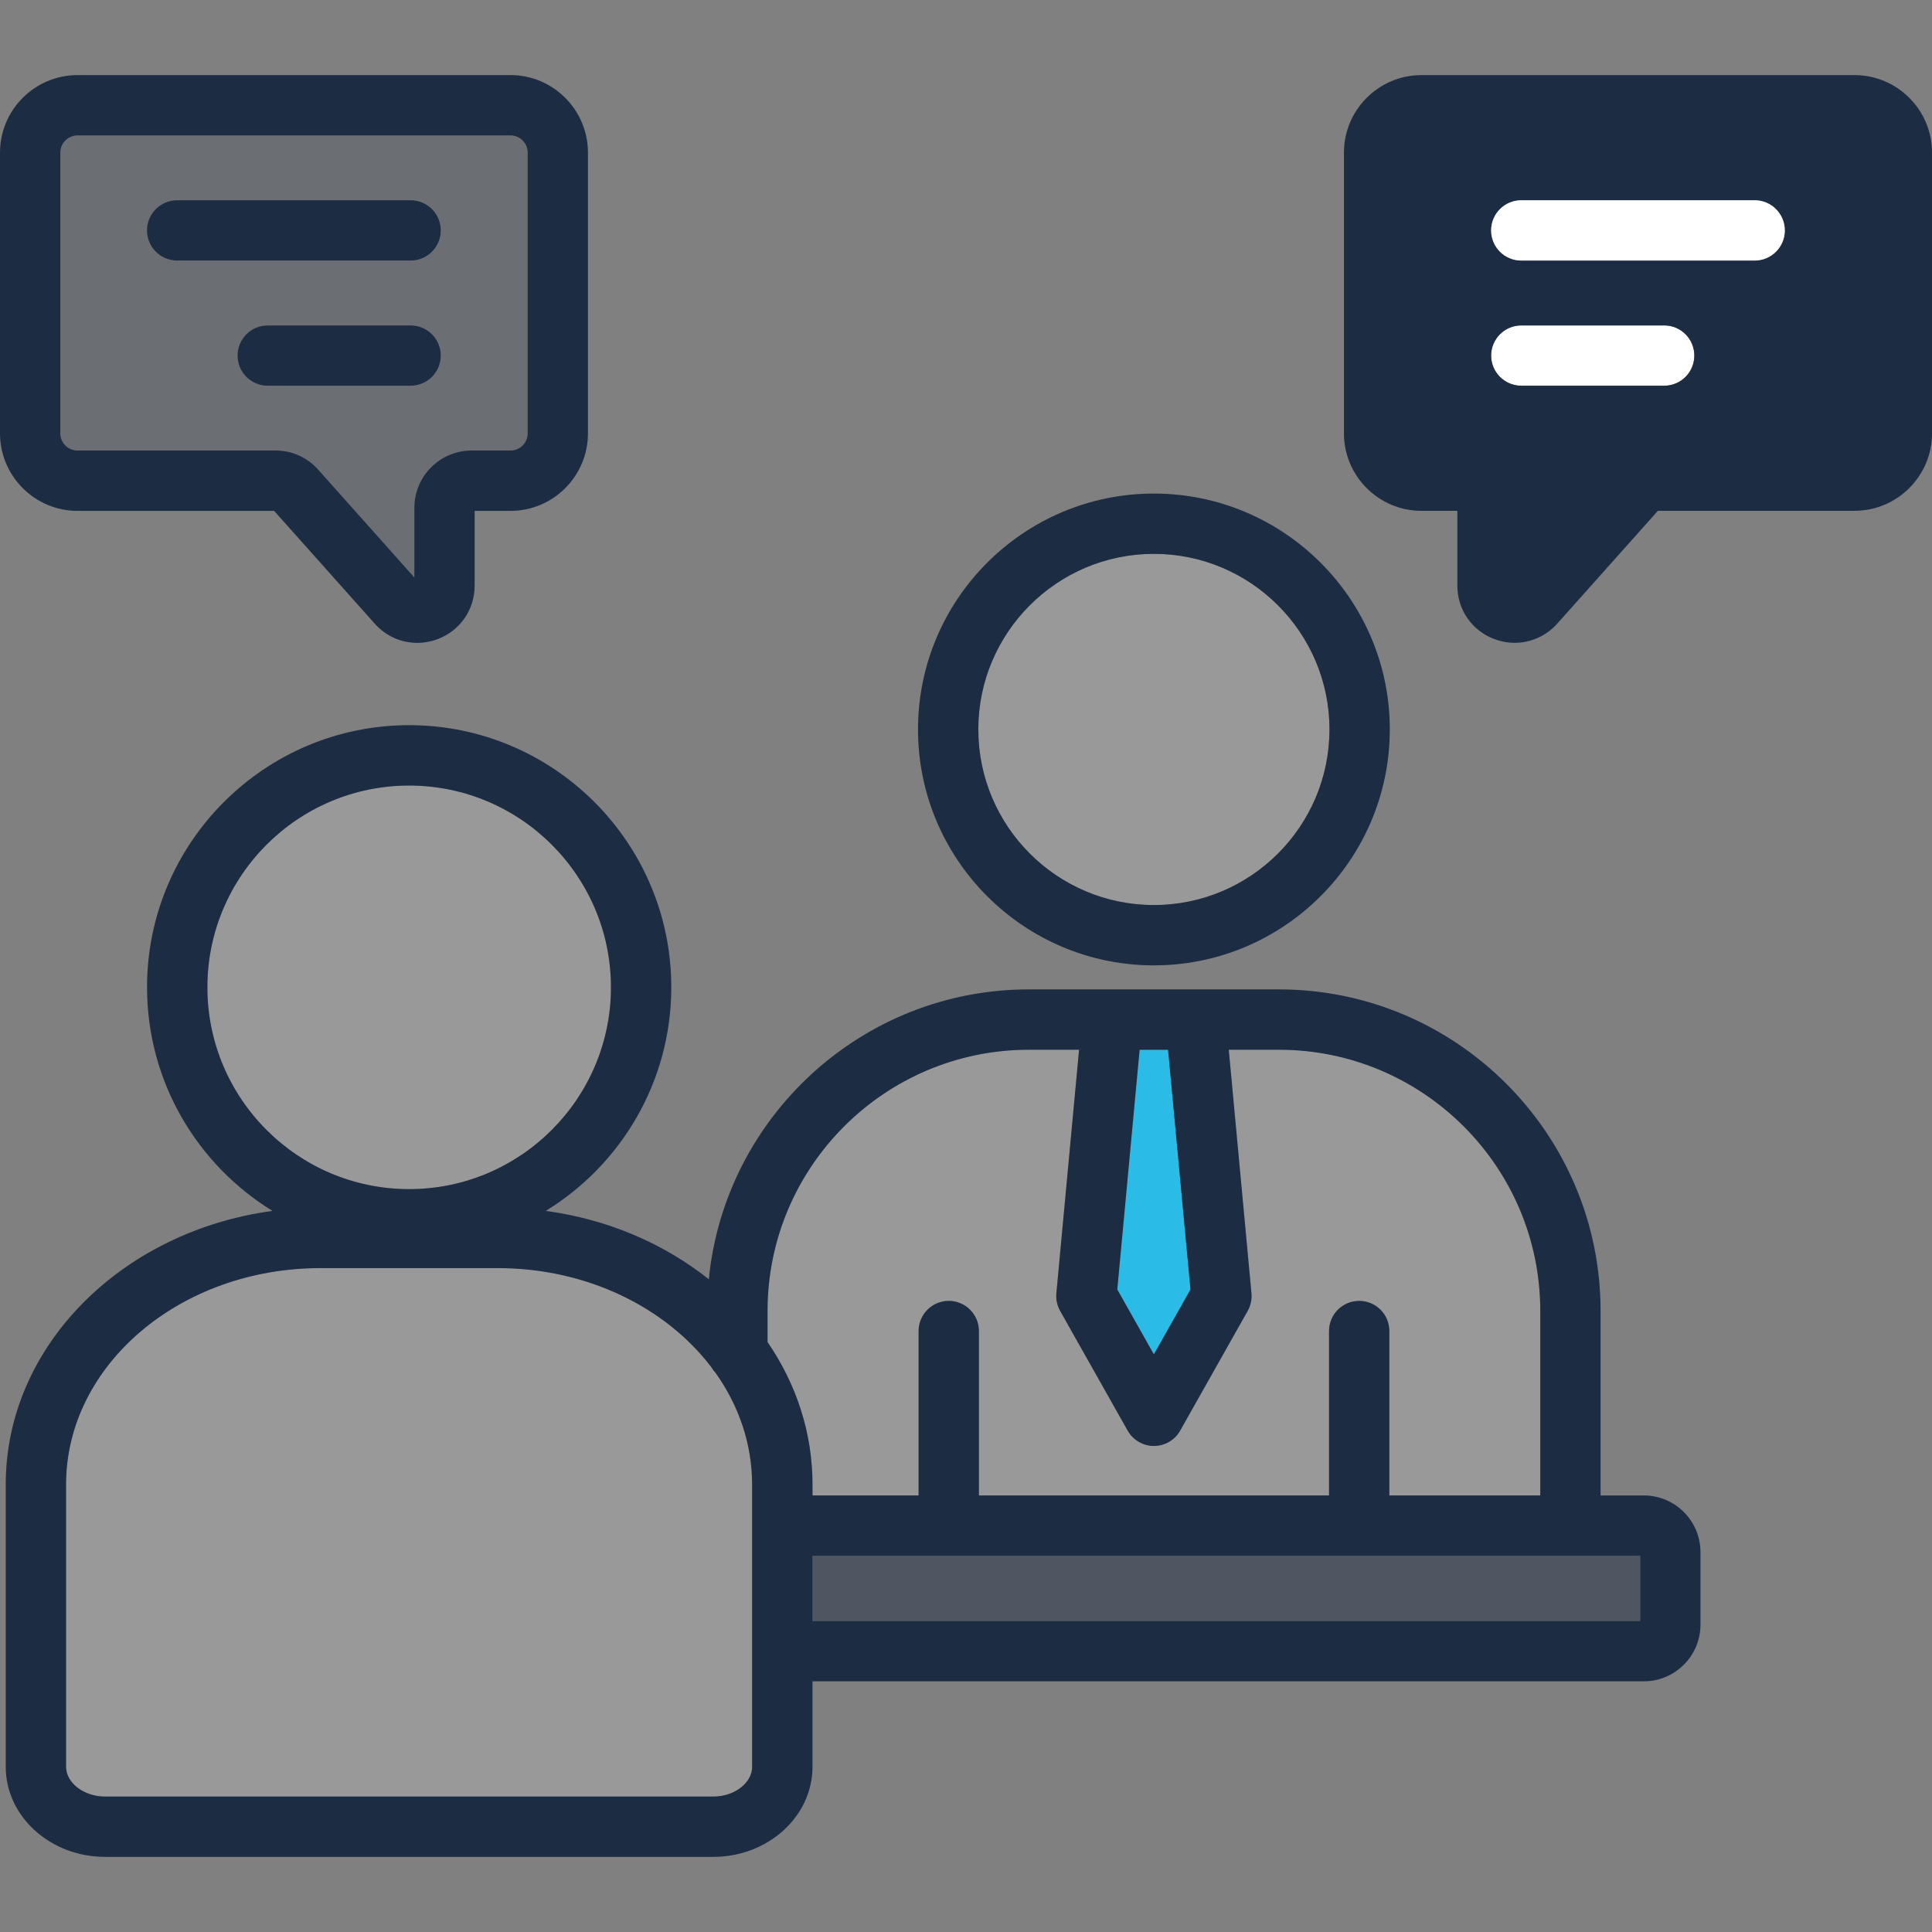<svg width="100" height="100" viewBox="0 0 100 100" fill="none" xmlns="http://www.w3.org/2000/svg">
<rect x="0" y="0" width="100" height="100" fill="#808080" stroke="none"/>
<g clip-path="url(#clip0_12399_9085)">
<path d="M61.617 66.744L60.457 54.336H58.984L57.828 66.744L59.723 70.102L61.617 66.744Z" fill="#2ABCE7"/>
<path opacity="0.2" d="M31.623 51.102C31.623 45.344 26.936 40.66 21.176 40.66C15.418 40.66 10.734 45.344 10.734 51.102C10.734 56.863 15.418 61.549 21.176 61.549C26.936 61.549 31.623 56.861 31.623 51.102Z" fill="white"/>
<path opacity="0.2" d="M59.727 46.844C64.738 46.844 68.816 42.768 68.816 37.754C68.816 32.744 64.74 28.668 59.727 28.668C54.717 28.668 50.641 32.744 50.641 37.754C50.641 42.766 54.717 46.844 59.727 46.844Z" fill="white"/>
<path opacity="0.2" d="M4.016 23.318H14.264C15.119 23.318 15.904 23.672 16.475 24.311L21.449 29.889V26.281C21.449 24.646 22.779 23.318 24.412 23.318H26.428C26.918 23.318 27.314 22.92 27.314 22.428V7.9C27.314 7.41 26.916 7.01 26.428 7.01H4.016C3.525 7.01 3.125 7.408 3.125 7.9V22.428C3.125 22.918 3.523 23.318 4.016 23.318ZM21.264 19.965H13.865C13.004 19.965 12.305 19.266 12.305 18.404C12.305 17.543 13.004 16.844 13.865 16.844H21.262C22.125 16.842 22.824 17.541 22.824 18.404C22.824 19.268 22.125 19.965 21.264 19.965ZM9.176 10.365H21.262C22.123 10.365 22.822 11.065 22.822 11.926C22.822 12.787 22.123 13.486 21.262 13.486H9.176C8.314 13.486 7.615 12.789 7.615 11.926C7.615 11.062 8.314 10.365 9.176 10.365Z" fill="#1C2C43"/>
<path opacity="0.2" d="M38.924 76.838C38.924 74.723 38.23 72.742 37.029 71.053C36.945 70.965 36.873 70.865 36.811 70.76C34.463 67.68 30.393 65.637 25.77 65.637H16.574C9.318 65.637 3.414 70.66 3.414 76.836V91.451C3.414 92.285 4.338 92.99 5.43 92.99H36.916C38.006 92.99 38.926 92.285 38.926 91.451H38.924V76.838Z" fill="white"/>
<path opacity="0.2" d="M42.053 77.404H47.545V68.894C47.545 68.033 48.244 67.334 49.105 67.334C49.967 67.334 50.666 68.031 50.666 68.894V77.404H68.789V68.894C68.789 68.033 69.488 67.334 70.35 67.334C71.211 67.334 71.91 68.031 71.91 68.894V77.404H79.723V67.853C79.723 60.398 73.656 54.334 66.197 54.334H63.598L64.773 66.939C64.803 67.256 64.734 67.574 64.578 67.852L61.084 74.047C60.809 74.539 60.287 74.842 59.725 74.842C59.162 74.842 58.643 74.537 58.365 74.047L54.871 67.852C54.715 67.574 54.647 67.256 54.676 66.939L55.852 54.334H53.252C45.793 54.334 39.727 60.4 39.727 67.853V69.465C41.203 71.619 42.053 74.141 42.053 76.834V77.404Z" fill="white"/>
<path opacity="0.5" d="M84.889 80.527H42.047V83.904H84.889V80.527Z" fill="#1C2C43"/>
<path d="M59.723 49.967C66.457 49.967 71.936 44.488 71.936 37.754C71.936 31.023 66.457 25.547 59.723 25.547C52.992 25.547 47.516 31.023 47.516 37.754C47.514 44.488 52.99 49.967 59.723 49.967ZM59.723 28.668C64.736 28.668 68.812 32.744 68.812 37.754C68.812 42.768 64.734 46.844 59.723 46.844C54.713 46.844 50.637 42.766 50.637 37.754C50.637 32.744 54.713 28.668 59.723 28.668Z" fill="#1C2C43"/>
<path d="M9.17 13.486H21.256C22.117 13.486 22.816 12.787 22.816 11.926C22.816 11.065 22.117 10.365 21.256 10.365H9.17C8.309 10.365 7.609 11.062 7.609 11.926C7.609 12.789 8.309 13.486 9.17 13.486Z" fill="#1C2C43"/>
<path d="M21.254 16.844H13.857C12.996 16.844 12.297 17.543 12.297 18.404C12.297 19.266 12.996 19.965 13.857 19.965H21.256C22.117 19.965 22.816 19.268 22.816 18.404C22.816 17.541 22.117 16.842 21.254 16.844Z" fill="#1C2C43"/>
<path d="M86.137 16.844H78.74C77.879 16.844 77.18 17.543 77.18 18.404C77.18 19.266 77.877 19.965 78.74 19.965H86.137C86.998 19.965 87.697 19.268 87.697 18.404C87.697 17.541 86.998 16.842 86.137 16.844Z" fill="white"/>
<path d="M95.988 3.887H73.576C71.363 3.887 69.562 5.687 69.562 7.9V22.428C69.562 24.641 71.363 26.441 73.576 26.441H75.432V30.311C75.432 31.555 76.184 32.641 77.34 33.076C77.688 33.207 78.045 33.272 78.398 33.272C79.221 33.272 80.022 32.926 80.603 32.279L85.812 26.439H95.988C98.201 26.439 100.002 24.639 100.002 22.426V7.9C100.002 5.687 98.201 3.887 95.988 3.887ZM77.182 18.404C77.182 17.543 77.881 16.844 78.742 16.844H86.139C87 16.842 87.699 17.541 87.699 18.404C87.699 19.268 87 19.965 86.139 19.965H78.742C77.879 19.965 77.182 19.266 77.182 18.404ZM90.822 13.486H78.742C77.879 13.486 77.182 12.787 77.182 11.926C77.182 11.065 77.881 10.365 78.742 10.365H90.822C91.684 10.365 92.383 11.065 92.383 11.926C92.383 12.789 91.684 13.486 90.822 13.486Z" fill="#1C2C43"/>
<path d="M90.82 10.365H78.74C77.879 10.365 77.18 11.065 77.18 11.926C77.18 12.787 77.877 13.486 78.74 13.486H90.82C91.682 13.486 92.381 12.789 92.381 11.926C92.381 11.065 91.682 10.365 90.82 10.365Z" fill="white"/>
<path d="M85.082 77.404L82.846 77.404V67.853C82.846 58.678 75.377 51.211 66.197 51.211H53.254C44.627 51.211 37.514 57.805 36.688 66.215C34.377 64.375 31.467 63.109 28.25 62.676C32.143 60.287 34.746 55.992 34.746 51.1C34.746 43.621 28.658 37.535 21.176 37.535C13.697 37.535 7.611 43.619 7.611 51.1C7.611 55.992 10.213 60.287 14.105 62.676C6.297 63.728 0.297 69.676 0.297 76.834V91.449C0.297 94.019 2.602 96.111 5.436 96.111H36.922C39.752 96.111 42.055 94.019 42.055 91.449V87.025H85.082C86.699 87.025 88.016 85.709 88.016 84.092V80.338C88.018 78.721 86.701 77.404 85.082 77.404ZM58.986 54.336H60.459L61.619 66.744L59.725 70.102L57.83 66.744L58.986 54.336ZM10.734 51.102C10.734 45.344 15.418 40.66 21.176 40.66C26.936 40.66 31.623 45.344 31.623 51.102C31.623 56.861 26.936 61.549 21.176 61.549C15.418 61.549 10.734 56.863 10.734 51.102ZM36.922 92.99H5.436C4.344 92.99 3.42 92.285 3.42 91.451V76.836C3.42 70.66 9.324 65.637 16.58 65.637H25.775C30.398 65.637 34.469 67.68 36.816 70.76C36.879 70.865 36.951 70.965 37.035 71.053C38.236 72.742 38.93 74.723 38.93 76.838V91.451H38.932C38.932 92.285 38.012 92.99 36.922 92.99ZM39.728 69.465V67.853C39.728 60.4 45.795 54.334 53.254 54.334H55.853L54.678 66.939C54.648 67.256 54.717 67.574 54.873 67.852L58.367 74.047C58.645 74.537 59.164 74.842 59.727 74.842C60.289 74.842 60.811 74.539 61.086 74.047L64.58 67.852C64.736 67.574 64.805 67.256 64.775 66.939L63.6 54.334H66.199C73.658 54.334 79.725 60.398 79.725 67.853V77.404H71.912V68.894C71.912 68.031 71.213 67.334 70.352 67.334C69.49 67.334 68.791 68.033 68.791 68.894V77.404H50.668V68.894C50.668 68.031 49.969 67.334 49.107 67.334C48.246 67.334 47.547 68.033 47.547 68.894V77.404H42.055V76.834C42.055 74.141 41.205 71.619 39.728 69.465ZM84.894 83.904H42.053V80.527H84.894V83.904Z" fill="#1C2C43"/>
<path d="M4.014 26.443H14.19L19.395 32.279C19.971 32.928 20.77 33.275 21.596 33.275C21.951 33.275 22.311 33.211 22.66 33.078C23.82 32.637 24.568 31.551 24.568 30.312V26.443H26.424C28.635 26.443 30.432 24.643 30.432 22.43V7.9C30.432 5.688 28.633 3.887 26.424 3.887H4.014C1.801 3.887 0 5.688 0 7.9V22.428C0 24.643 1.801 26.443 4.014 26.443ZM3.123 7.9C3.123 7.408 3.523 7.01 4.014 7.01H26.426C26.914 7.01 27.312 7.41 27.312 7.9V22.428C27.312 22.92 26.916 23.318 26.426 23.318H24.41C22.777 23.318 21.447 24.646 21.447 26.281V29.889L16.473 24.311C15.902 23.672 15.117 23.318 14.262 23.318H4.014C3.521 23.318 3.123 22.918 3.123 22.428V7.9Z" fill="#1C2C43"/>
</g>
<defs>
<clipPath id="clip0_12399_9085">
<rect width="100" height="100" fill="white"/>
</clipPath>
</defs>
</svg>
